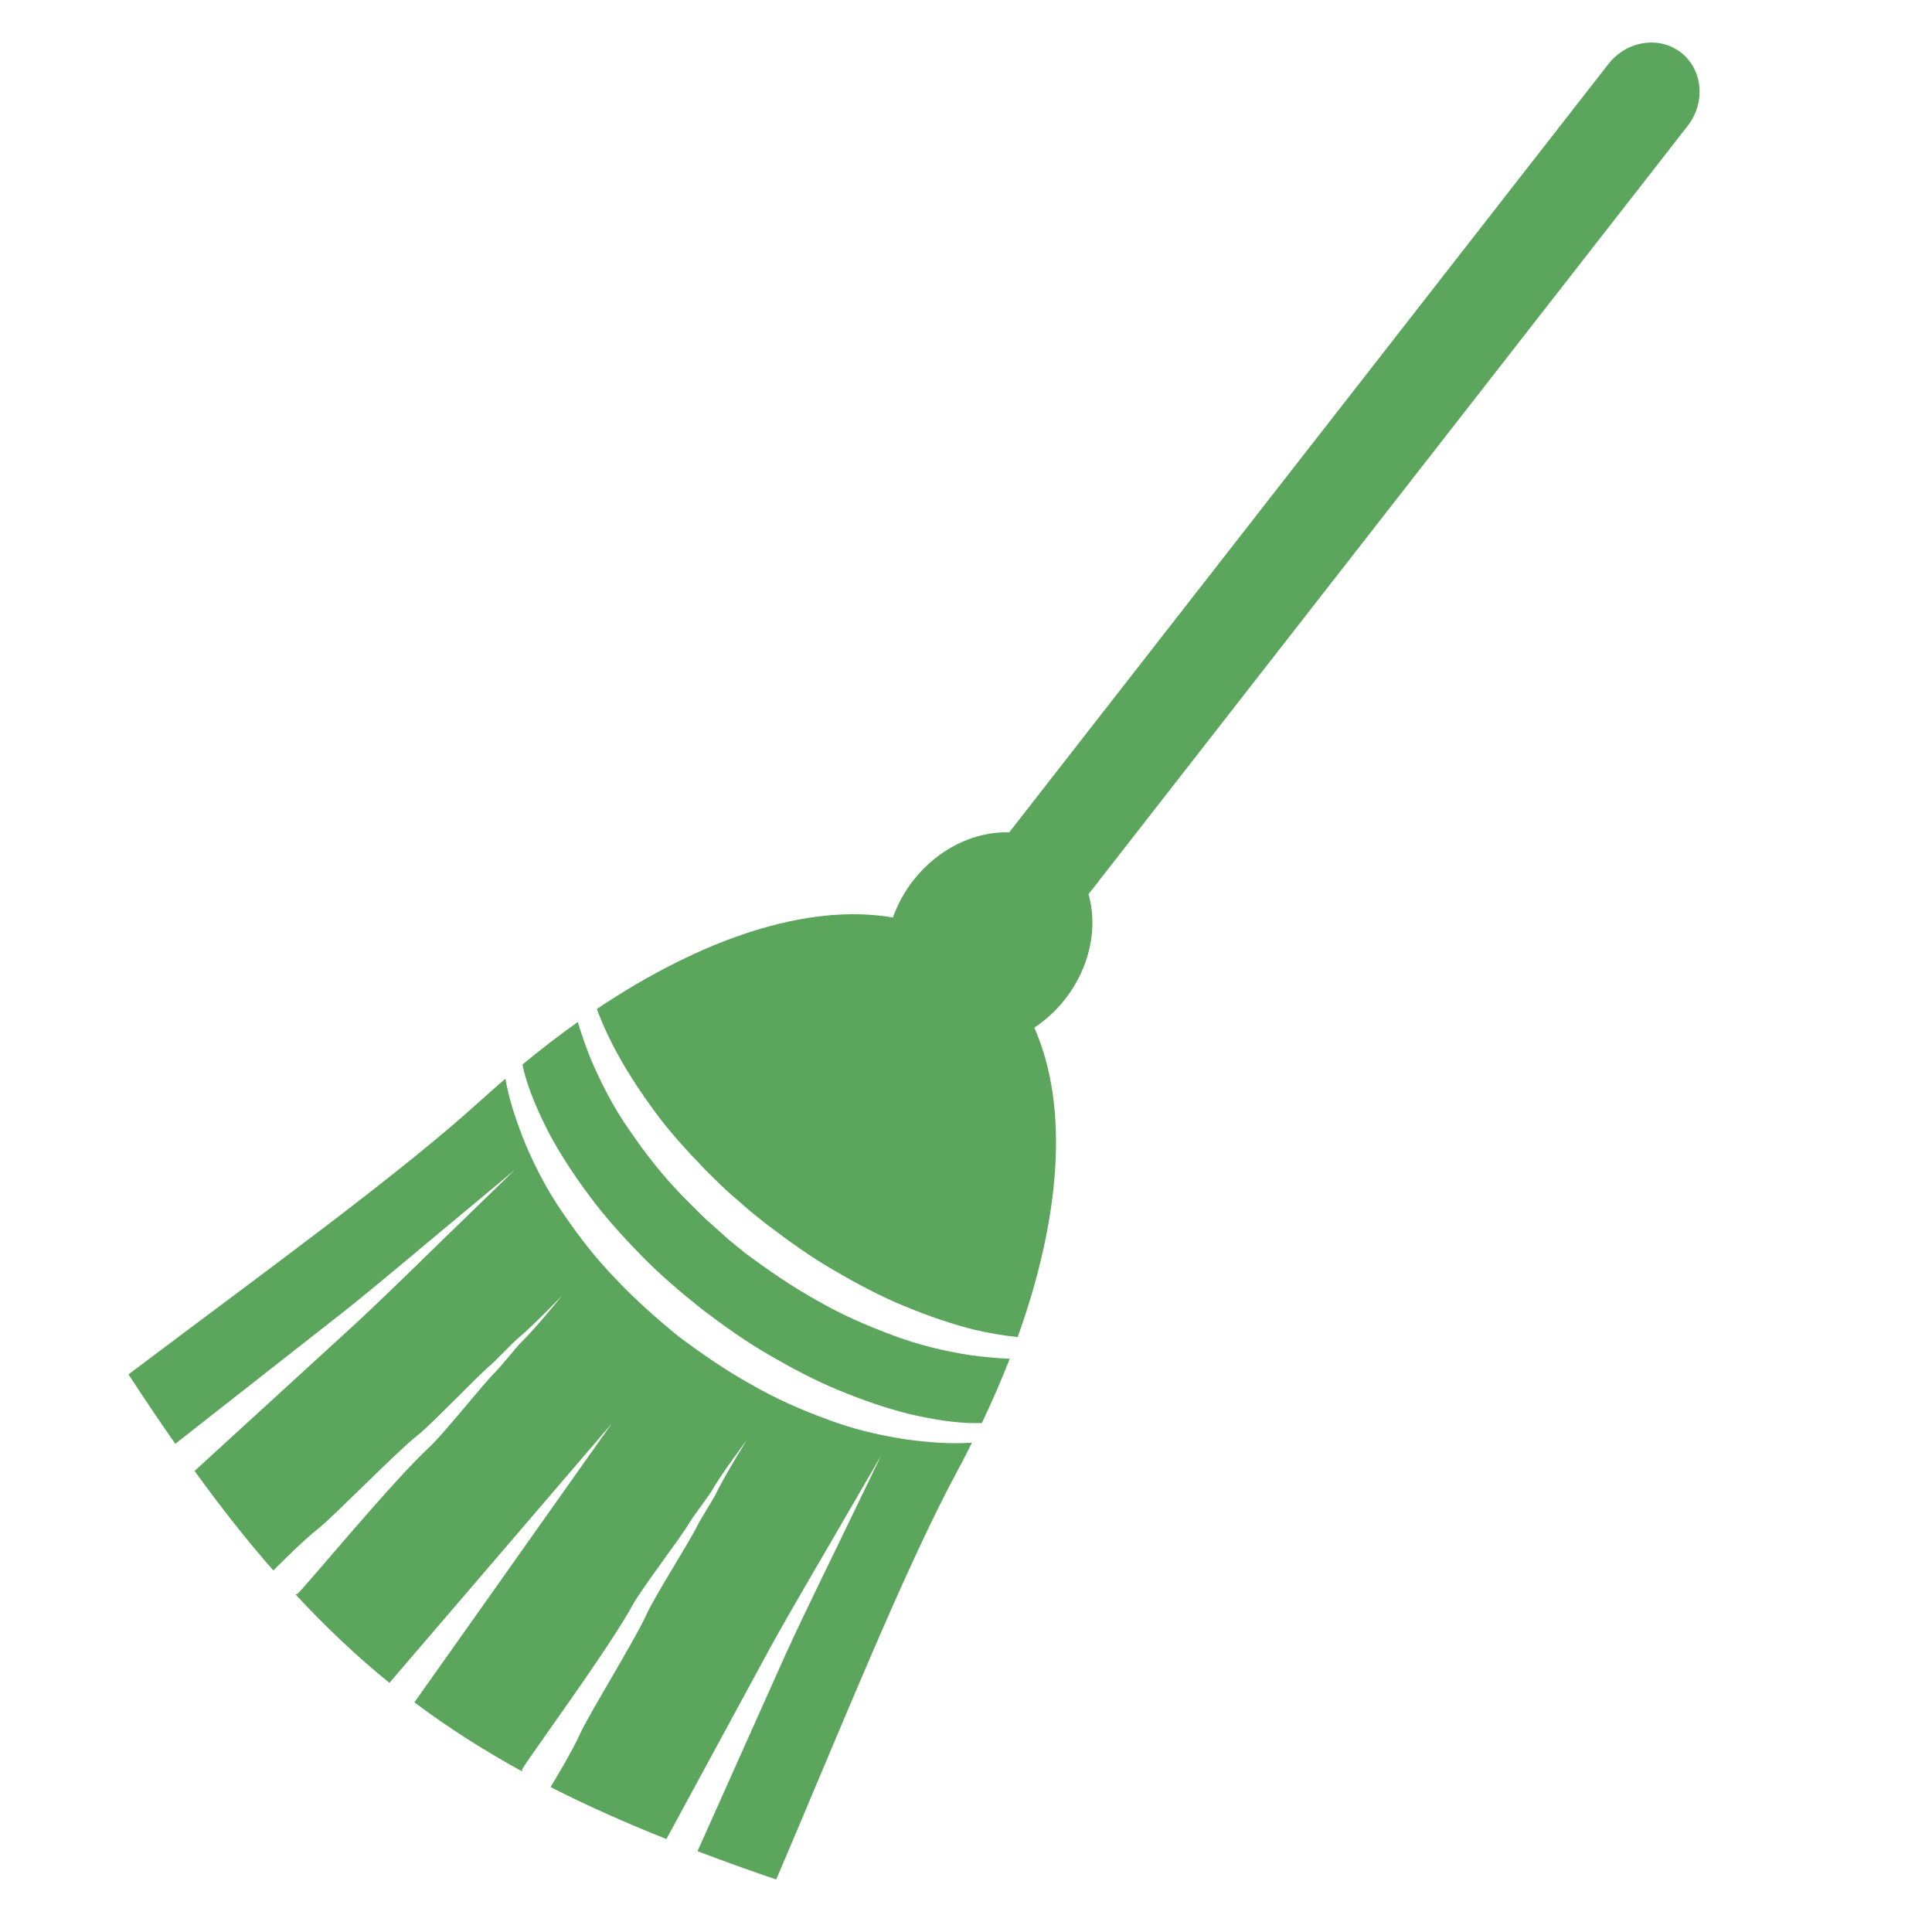 <?xml version="1.0" encoding="UTF-8" standalone="no"?>
<!-- Created with Inkscape (http://www.inkscape.org/) -->

<svg
   version="1.1"
   id="svg1"
   width="180"
   height="180"
   viewBox="0 0 180 180"
   sodipodi:docname="limpieza.svg"
   inkscape:version="1.3.2 (091e20e, 2023-11-25, custom)"
   xmlns:inkscape="http://www.inkscape.org/namespaces/inkscape"
   xmlns:sodipodi="http://sodipodi.sourceforge.net/DTD/sodipodi-0.dtd"
   xmlns="http://www.w3.org/2000/svg"
   xmlns:svg="http://www.w3.org/2000/svg">
  <defs
     id="defs1">
    <clipPath
       clipPathUnits="userSpaceOnUse"
       id="clipPath78">
      <path
         d="M 0,200 H 600 V 0 H 0 Z"
         transform="translate(-67.746,-89.18)"
         id="path78" />
    </clipPath>
    <clipPath
       clipPathUnits="userSpaceOnUse"
       id="clipPath80">
      <path
         d="M 0,200 H 600 V 0 H 0 Z"
         transform="translate(-101.638,-64.345)"
         id="path80" />
    </clipPath>
    <clipPath
       clipPathUnits="userSpaceOnUse"
       id="clipPath82">
      <path
         d="M 0,200 H 600 V 0 H 0 Z"
         transform="translate(-80.34,-86.142)"
         id="path82" />
    </clipPath>
  </defs>
  <sodipodi:namedview
     id="namedview1"
     pagecolor="#ffffff"
     bordercolor="#000000"
     borderopacity="0.25"
     inkscape:showpageshadow="2"
     inkscape:pageopacity="0.0"
     inkscape:pagecheckerboard="0"
     inkscape:deskcolor="#d1d1d1"
     showgrid="false"
     inkscape:zoom="1.4993297"
     inkscape:cx="30.680377"
     inkscape:cy="43.019225"
     inkscape:window-width="1366"
     inkscape:window-height="705"
     inkscape:window-x="-8"
     inkscape:window-y="-8"
     inkscape:window-maximized="1"
     inkscape:current-layer="layer-MC0">
    <inkscape:page
       x="0"
       y="-2.5471309e-07"
       width="180"
       height="180"
       id="page2"
       margin="0"
       bleed="0" />
  </sodipodi:namedview>
  <g
     id="layer-MC0"
     inkscape:groupmode="layer"
     inkscape:label="Capa 1"
     transform="translate(-4965.505,-31.439)">
    <path
       id="path77"
       d="m 0,0 c 0.891,-1.67 1.978,-3.343 3.205,-4.994 1.212,-1.656 2.638,-3.237 4.144,-4.782 1.481,-1.535 3.127,-2.933 4.91,-4.36 1.684,-1.279 3.509,-2.59 5.367,-3.654 1.862,-1.088 3.742,-2.083 5.646,-2.86 1.901,-0.784 3.782,-1.433 5.623,-1.89 1.843,-0.419 3.628,-0.722 5.292,-0.721 0.171,-0.006 0.321,0.018 0.491,0.015 0.817,1.724 1.564,3.439 2.227,5.136 -1.064,0.048 -2.147,0.149 -3.262,0.304 -1.997,0.321 -4.076,0.807 -6.112,1.583 -2.043,0.752 -4.108,1.657 -6.079,2.794 -1.994,1.111 -3.868,2.405 -5.752,3.804 l -1.306,1.065 -1.295,1.163 c -0.834,0.711 -1.646,1.578 -2.457,2.388 C 9.053,-3.362 7.675,-1.597 6.45,0.21 5.197,1.993 4.229,3.9 3.424,5.753 2.994,6.799 2.637,7.827 2.334,8.847 0.851,7.793 -0.629,6.656 -2.094,5.444 -2.054,5.279 -2.039,5.127 -1.99,4.955 -1.584,3.339 -0.856,1.683 0,0"
       style="fill:#5ca55d;fill-opacity:1;fill-rule:nonzero;stroke:none"
       transform="matrix(1.164,0,0,-1.164,5016.622,136.953)"
       clip-path="url(#clipPath78)"
       inkscape:export-filename="limpieza.svg"
       inkscape:export-xdpi="96"
       inkscape:export-ydpi="96" />
    <path
       id="path79"
       d="m 0,0 c -1.737,-0.119 -3.58,0.023 -5.5,0.295 -1.997,0.321 -4.076,0.804 -6.113,1.581 -2.046,0.75 -4.109,1.654 -6.077,2.794 -2.003,1.112 -3.858,2.392 -5.765,3.812 -1.712,1.399 -3.477,2.942 -5.047,4.618 -1.586,1.627 -2.963,3.409 -4.191,5.212 -1.248,1.785 -2.23,3.682 -3.024,5.537 -0.735,1.806 -1.322,3.562 -1.626,5.28 -0.614,-0.533 -1.231,-1.058 -1.839,-1.613 -6.642,-6.065 -17.807,-14.107 -28.328,-22.05 1.275,-1.963 2.513,-3.79 3.745,-5.556 0.659,0.518 2.066,1.622 3.932,3.086 2.608,2.047 6.09,4.776 9.573,7.507 3.462,2.764 6.831,5.66 9.398,7.773 2.555,2.129 4.257,3.551 4.257,3.551 0,0 -1.589,-1.547 -3.982,-3.866 -2.401,-2.305 -5.541,-5.447 -8.791,-8.473 -5.773,-5.281 -11.542,-10.554 -12.844,-11.75 2.104,-2.91 4.189,-5.562 6.307,-7.968 0.468,0.474 2.4,2.41 3.54,3.308 1.303,1.024 6.283,6.162 8.022,7.528 1.207,0.966 4.748,4.7 5.788,5.575 0.452,0.379 1.792,1.806 2.184,2.129 1.277,1.064 3.557,3.444 3.557,3.444 0,0 -2.059,-2.562 -3.257,-3.722 -0.373,-0.364 -1.606,-1.924 -2.045,-2.353 -0.963,-0.939 -4.141,-4.957 -5.256,-5.994 -2.862,-2.614 -9.891,-11.127 -10.578,-11.76 -0.068,-0.057 -0.136,-0.067 -0.182,-0.069 2.41,-2.604 4.895,-4.956 7.516,-7.08 l 8.383,9.775 4.703,5.486 4.702,5.485 -4.174,-5.896 -4.173,-5.9 -7.44,-10.51 c 2.676,-2.01 5.543,-3.835 8.632,-5.536 -0.014,0.044 -0.033,0.126 0.018,0.219 0.446,0.822 6.988,9.714 8.828,13.125 0.734,1.335 3.854,5.398 4.531,6.56 0.308,0.531 1.523,2.105 1.783,2.557 0.833,1.444 2.815,4.067 2.815,4.067 0,0 -1.751,-2.793 -2.472,-4.291 -0.217,-0.459 -1.275,-2.105 -1.53,-2.638 -0.596,-1.222 -3.359,-5.563 -4,-6.97 -0.899,-2.021 -4.67,-8.101 -5.346,-9.615 -0.604,-1.356 -2.057,-3.759 -2.36,-4.258 2.86,-1.462 5.942,-2.836 9.272,-4.161 0.828,1.519 4.557,8.396 8.29,15.284 2.152,3.889 4.451,7.714 6.103,10.601 1.67,2.879 2.783,4.796 2.783,4.796 0,0 -0.964,-1.997 -2.411,-4.994 -1.431,-3.001 -3.412,-6.95 -5.255,-10.971 -3.104,-6.94 -6.201,-13.863 -7.021,-15.689 2.012,-0.76 4.085,-1.516 6.299,-2.267 5.183,12.14 10.279,24.885 14.549,32.796 C -0.723,-1.447 -0.364,-0.721 0,0"
       style="fill:#5ca55d;fill-opacity:1;fill-rule:nonzero;stroke:none"
       transform="matrix(1.164,0,0,-1.164,5056.059,165.85)"
       clip-path="url(#clipPath80)" />
    <path
       id="path81"
       d="m 0,0 c 0.764,-0.74 1.487,-1.504 2.367,-2.23 l 1.221,-1.069 1.319,-1.048 c 1.708,-1.302 3.518,-2.6 5.379,-3.668 1.859,-1.092 3.741,-2.085 5.642,-2.86 1.903,-0.786 3.785,-1.435 5.627,-1.89 1.163,-0.269 2.291,-0.451 3.396,-0.574 3.414,9.511 4.157,18.386 1.332,24.768 0.901,0.603 1.742,1.353 2.462,2.278 2.031,2.604 2.628,5.78 1.878,8.408 L 78.57,83.598 c 1.464,1.877 1.231,4.51 -0.522,5.877 -1.751,1.365 -4.361,0.949 -5.825,-0.928 L 24.276,27.064 C 21.544,27.151 18.609,25.799 16.578,23.195 15.856,22.269 15.333,21.267 14.964,20.249 8.086,21.425 -0.343,18.543 -8.733,12.926 -7.745,10.235 -6.131,7.477 -4.141,4.776 -2.935,3.117 -1.491,1.543 0,0"
       style="fill:#5ca55d;fill-opacity:1;fill-rule:nonzero;stroke:none"
       transform="matrix(1.164,0,0,-1.164,5031.276,140.488)"
       clip-path="url(#clipPath82)" />
  </g>
</svg>
